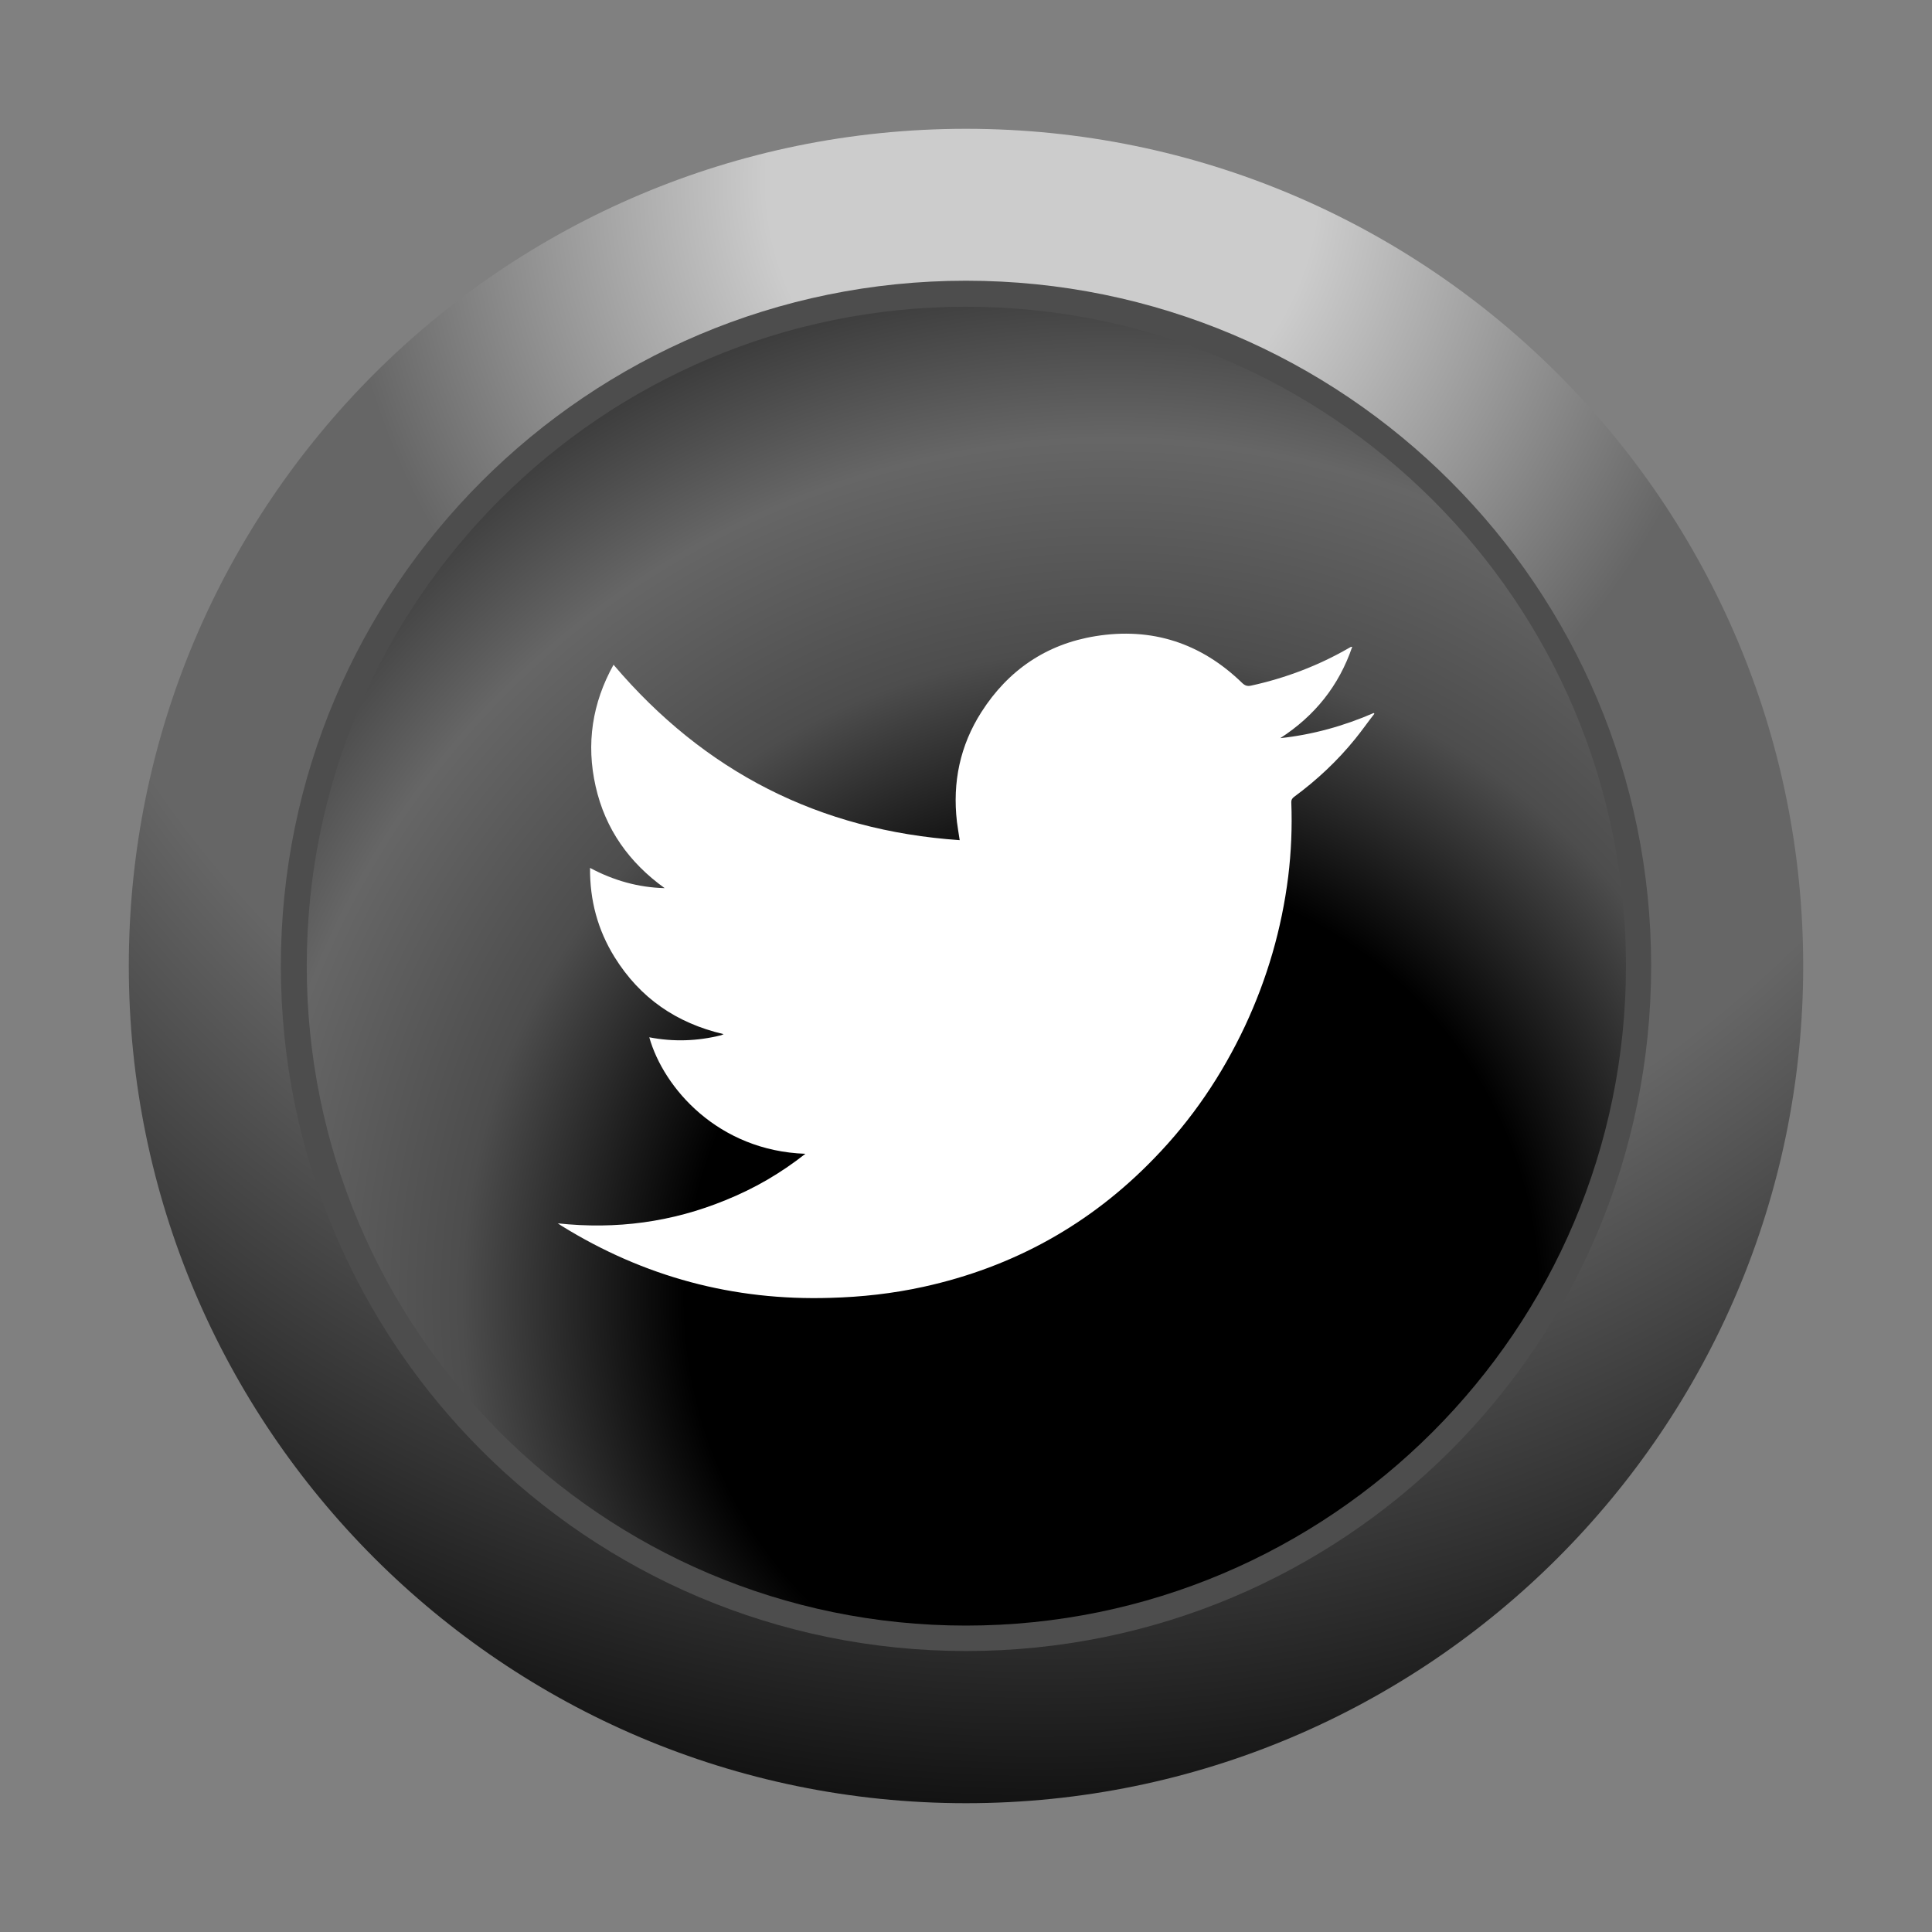 <?xml version="1.0" encoding="utf-8"?>
<!-- Generator: Adobe Illustrator 16.0.4, SVG Export Plug-In . SVG Version: 6.00 Build 0)  -->
<!DOCTYPE svg PUBLIC "-//W3C//DTD SVG 1.1//EN" "http://www.w3.org/Graphics/SVG/1.1/DTD/svg11.dtd">
<svg version="1.1" id="Capa_1" xmlns="http://www.w3.org/2000/svg" xmlns:xlink="http://www.w3.org/1999/xlink" x="0px" y="0px"
	 width="30px" height="30px" viewBox="0 0 30 30" enable-background="new 0 0 30 30" xml:space="preserve">
<rect x="0" y="0" width="30" height="30" fill="#808080" stroke="none"/>
<g>
	
		<radialGradient id="SVGID_1_" cx="417.164" cy="-248.19" r="44.311" gradientTransform="matrix(0.721 0 0 -0.721 -284.587 -176.152)" gradientUnits="userSpaceOnUse">
		<stop  offset="0.134" style="stop-color:#CCCCCC"/>
		<stop  offset="0.342" style="stop-color:#666666"/>
		<stop  offset="0.521" style="stop-color:#666666"/>
		<stop  offset="0.689" style="stop-color:#333333"/>
		<stop  offset="0.85" style="stop-color:#000000"/>
		<stop  offset="1" style="stop-color:#000000"/>
	</radialGradient>
	<path fill="url(#SVGID_1_)" d="M2,15C2,7.819,7.822,2,15,2c7.176,0,13,5.819,13,13c0,7.17-5.824,13-13,13C7.822,28,2,22.17,2,15z"
		/>
	<path fill="#4D4D4D" d="M15,4.359c5.881,0,10.639,4.765,10.639,10.639c0,5.883-4.758,10.639-10.639,10.639
		c-5.873,0-10.639-4.756-10.639-10.639C4.361,9.124,9.127,4.359,15,4.359z"/>
	
		<radialGradient id="SVGID_2_" cx="418.656" cy="-272.291" r="26.881" gradientTransform="matrix(0.721 0 0 -0.721 -284.587 -176.152)" gradientUnits="userSpaceOnUse">
		<stop  offset="0.134" style="stop-color:#000000"/>
		<stop  offset="0.342" style="stop-color:#000000"/>
		<stop  offset="0.521" style="stop-color:#4D4D4D"/>
		<stop  offset="0.689" style="stop-color:#666666"/>
		<stop  offset="0.85" style="stop-color:#333333"/>
		<stop  offset="1" style="stop-color:#000000"/>
	</radialGradient>
	<path fill="url(#SVGID_2_)" d="M14.999,4.763c5.653,0,10.249,4.58,10.249,10.234c0,5.649-4.596,10.245-10.249,10.245
		S4.763,20.646,4.763,14.997C4.763,9.343,9.346,4.763,14.999,4.763z"/>
</g>
<path fill="#FFFFFF" d="M12.506,17.916c-1.354-0.047-2.201-1.019-2.424-1.809c0.376,0.073,0.747,0.06,1.116-0.032
	c0.01-0.002,0.019-0.011,0.038-0.017c-0.734-0.171-1.299-0.562-1.693-1.196c-0.261-0.421-0.385-0.88-0.381-1.385
	c0.365,0.195,0.749,0.304,1.159,0.314c-0.551-0.396-0.922-0.915-1.072-1.58c-0.15-0.662-0.053-1.293,0.278-1.889
	c1.411,1.663,3.197,2.575,5.375,2.724c-0.015-0.104-0.032-0.193-0.043-0.286c-0.071-0.613,0.049-1.185,0.38-1.703
	c0.415-0.65,1.009-1.055,1.768-1.178c0.876-0.143,1.642,0.105,2.281,0.726c0.043,0.041,0.08,0.055,0.141,0.041
	c0.533-0.117,1.04-0.309,1.514-0.582c0.011-0.007,0.023-0.014,0.034-0.019c0.004-0.001,0.008-0.001,0.02-0.001
	c-0.207,0.606-0.582,1.072-1.117,1.418c0.504-0.054,0.986-0.189,1.45-0.39c0.005,0.003,0.009,0.007,0.011,0.011
	c-0.101,0.129-0.195,0.264-0.299,0.392c-0.275,0.34-0.596,0.64-0.948,0.899c-0.028,0.022-0.044,0.044-0.043,0.082
	c0.015,0.387-0.001,0.773-0.048,1.157c-0.101,0.809-0.326,1.582-0.671,2.32c-0.358,0.761-0.822,1.449-1.411,2.054
	c-0.99,1.025-2.186,1.688-3.579,1.994c-0.477,0.105-0.961,0.159-1.45,0.172c-1.502,0.047-2.893-0.327-4.17-1.117
	c-0.016-0.01-0.032-0.021-0.061-0.04c0.91,0.098,1.774-0.019,2.605-0.36C11.708,18.458,12.119,18.221,12.506,17.916z"/>
</svg>
